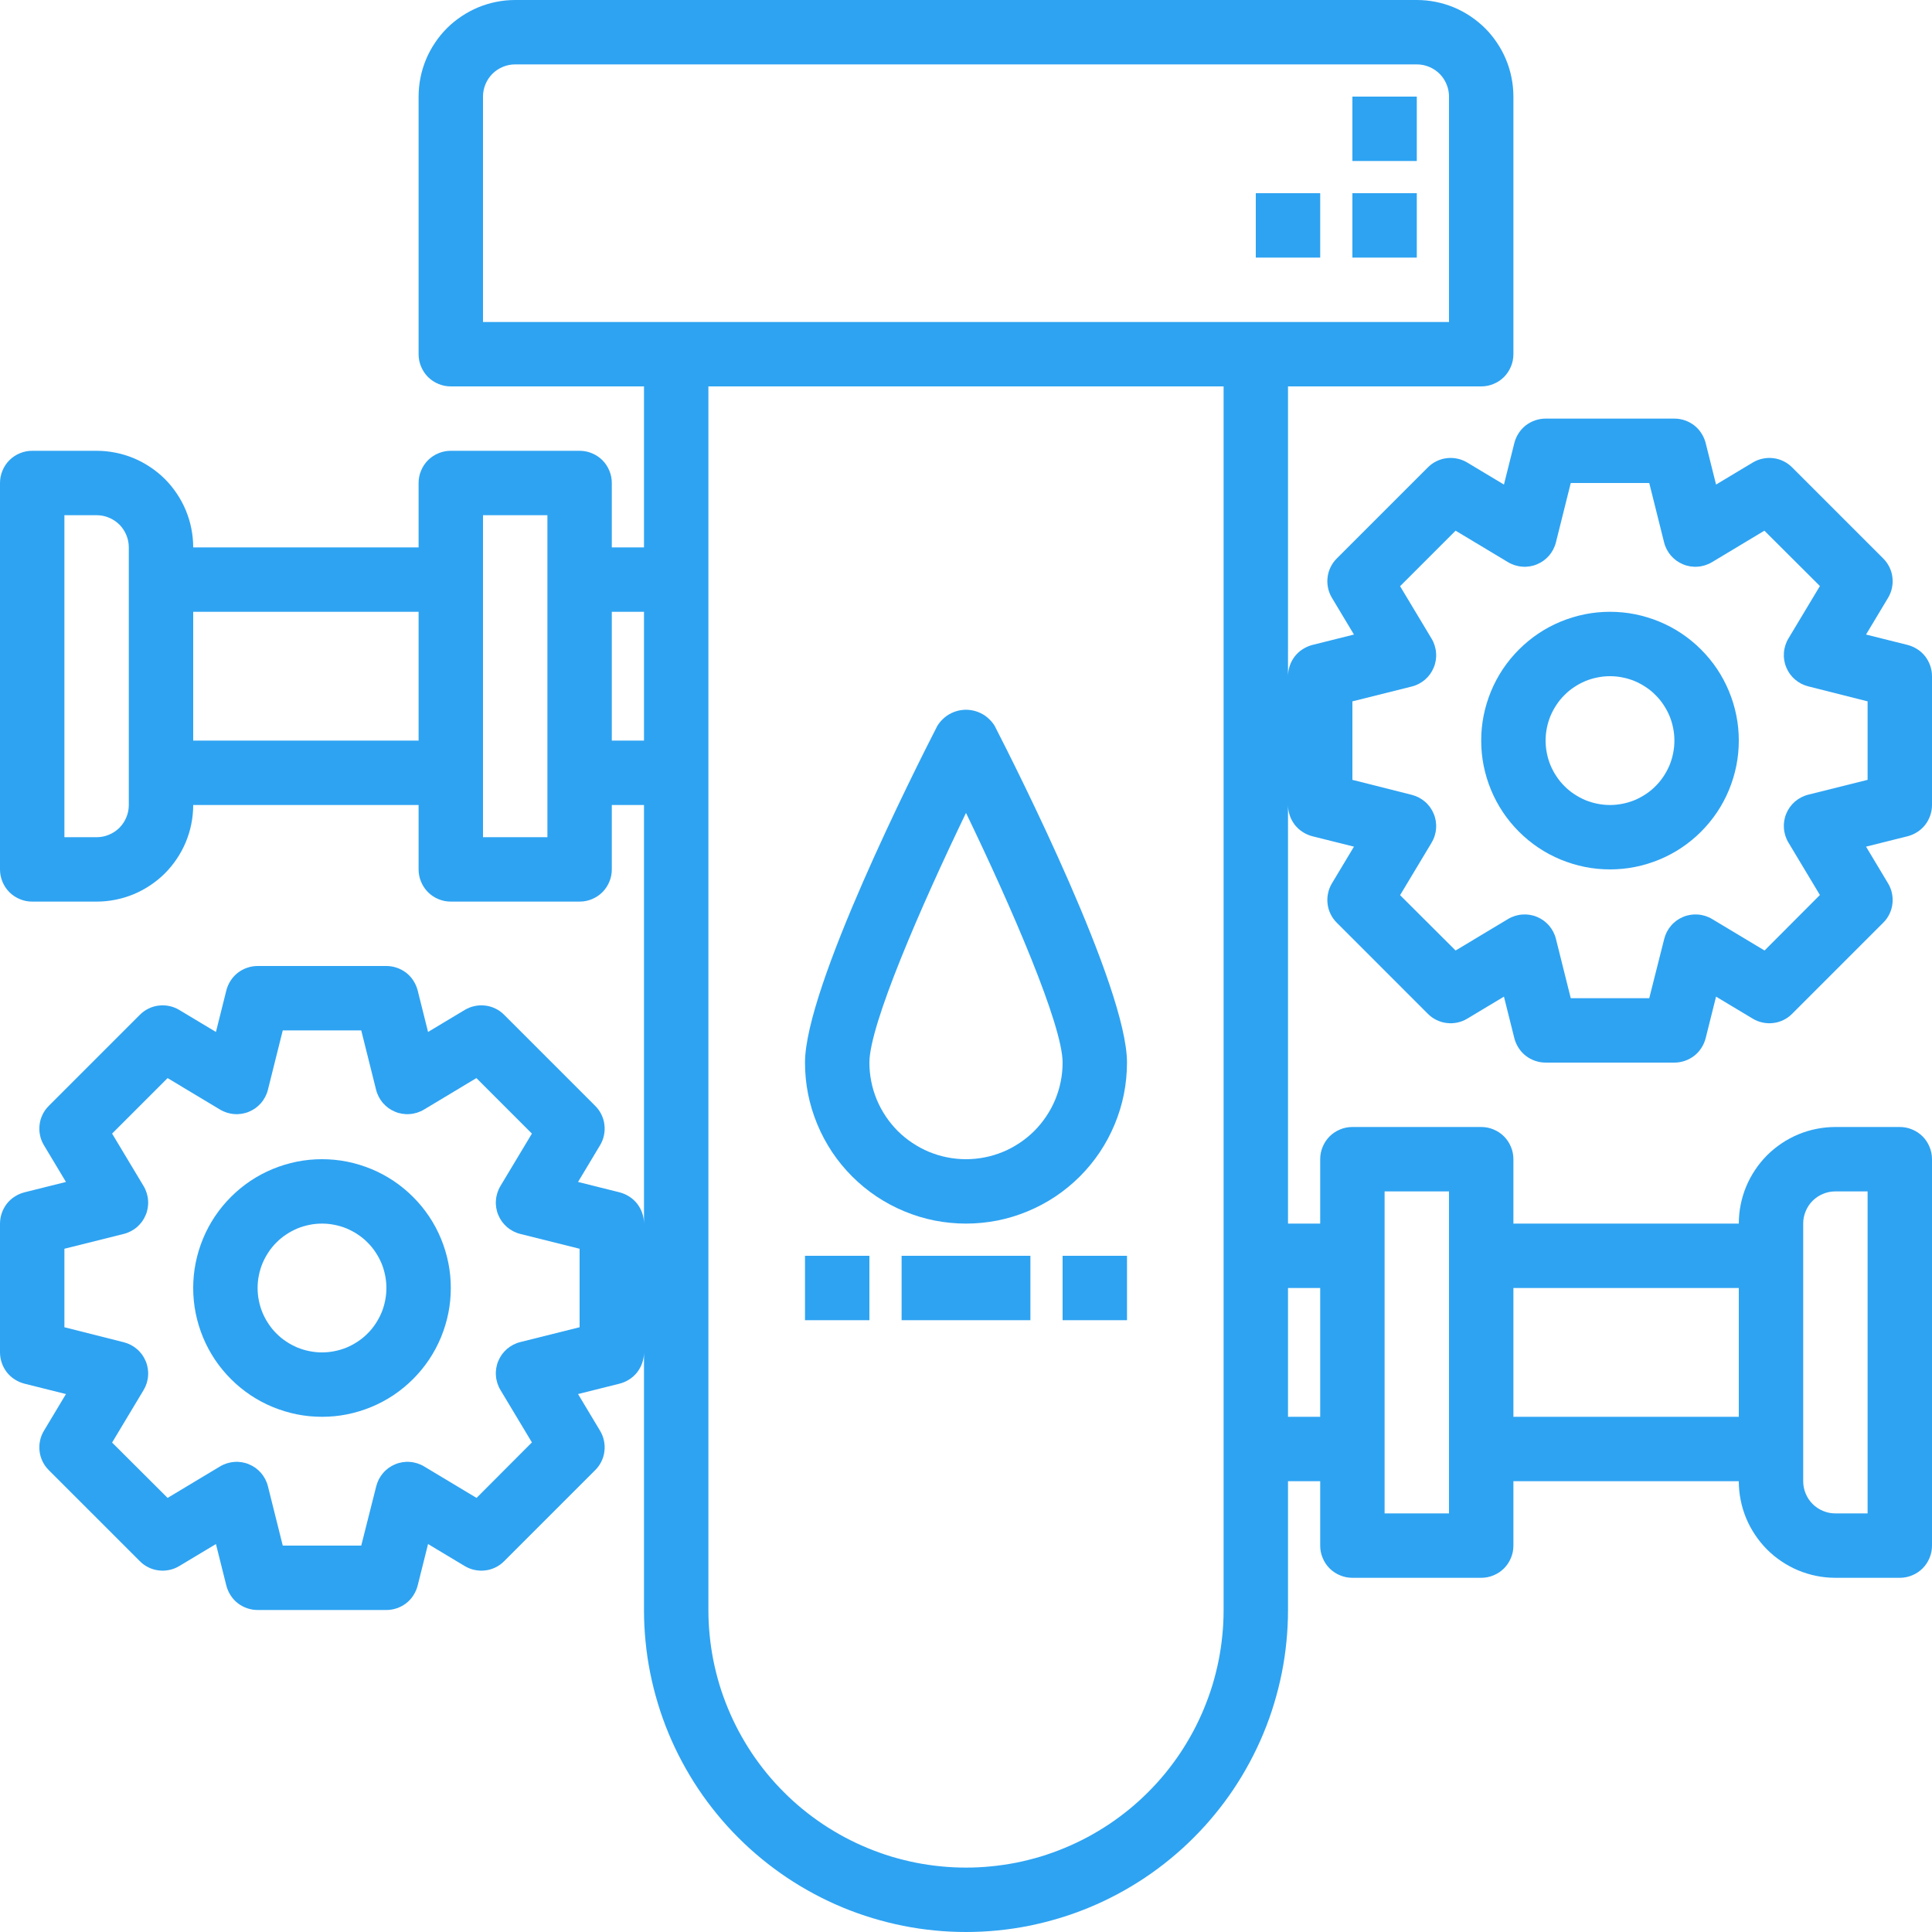 <?xml version="1.0" encoding="UTF-8"?> <svg xmlns="http://www.w3.org/2000/svg" xmlns:xlink="http://www.w3.org/1999/xlink" width="200" zoomAndPan="magnify" viewBox="0 0 150 150" height="200" preserveAspectRatio="xMidYMid meet" version="1.0"><path fill="#2ea3f2" d="M 125 47.5 C 124.344 47.5 123.691 47.562 123.051 47.691 C 122.406 47.82 121.781 48.012 121.172 48.262 C 120.566 48.512 119.988 48.82 119.445 49.184 C 118.898 49.551 118.395 49.965 117.93 50.43 C 117.465 50.895 117.051 51.398 116.684 51.945 C 116.32 52.492 116.012 53.066 115.762 53.672 C 115.512 54.281 115.32 54.906 115.191 55.551 C 115.062 56.191 115 56.844 115 57.5 C 115 58.156 115.062 58.809 115.191 59.449 C 115.32 60.094 115.512 60.719 115.762 61.328 C 116.012 61.934 116.32 62.508 116.684 63.055 C 117.051 63.602 117.465 64.105 117.93 64.57 C 118.395 65.035 118.898 65.449 119.445 65.816 C 119.988 66.18 120.566 66.488 121.172 66.738 C 121.781 66.988 122.406 67.18 123.051 67.309 C 123.691 67.438 124.344 67.5 125 67.5 C 125.656 67.5 126.309 67.438 126.949 67.309 C 127.594 67.18 128.219 66.988 128.828 66.738 C 129.434 66.488 130.008 66.18 130.555 65.816 C 131.102 65.449 131.605 65.035 132.07 64.57 C 132.535 64.105 132.949 63.602 133.316 63.055 C 133.68 62.508 133.988 61.934 134.238 61.328 C 134.488 60.719 134.68 60.094 134.809 59.449 C 134.938 58.809 135 58.156 135 57.5 C 135 56.844 134.938 56.191 134.809 55.551 C 134.68 54.906 134.488 54.281 134.238 53.672 C 133.988 53.066 133.68 52.492 133.316 51.945 C 132.949 51.398 132.535 50.895 132.07 50.43 C 131.605 49.965 131.102 49.551 130.555 49.184 C 130.008 48.82 129.434 48.512 128.828 48.262 C 128.219 48.012 127.594 47.82 126.949 47.691 C 126.309 47.562 125.656 47.5 125 47.5 Z M 125 62.5 C 124.672 62.5 124.348 62.469 124.023 62.402 C 123.703 62.34 123.391 62.246 123.086 62.121 C 122.785 61.992 122.496 61.84 122.223 61.656 C 121.949 61.477 121.695 61.27 121.465 61.035 C 121.23 60.805 121.023 60.551 120.844 60.277 C 120.66 60.004 120.508 59.715 120.379 59.414 C 120.254 59.109 120.16 58.797 120.098 58.477 C 120.031 58.152 120 57.828 120 57.5 C 120 57.172 120.031 56.848 120.098 56.523 C 120.16 56.203 120.254 55.891 120.379 55.586 C 120.508 55.285 120.66 54.996 120.844 54.723 C 121.023 54.449 121.23 54.195 121.465 53.965 C 121.695 53.73 121.949 53.523 122.223 53.344 C 122.496 53.16 122.785 53.008 123.086 52.879 C 123.391 52.754 123.703 52.66 124.023 52.598 C 124.348 52.531 124.672 52.5 125 52.5 C 125.328 52.5 125.652 52.531 125.977 52.598 C 126.297 52.66 126.609 52.754 126.914 52.879 C 127.215 53.008 127.504 53.16 127.777 53.344 C 128.051 53.523 128.305 53.73 128.535 53.965 C 128.77 54.195 128.977 54.449 129.156 54.723 C 129.34 54.996 129.492 55.285 129.621 55.586 C 129.746 55.891 129.84 56.203 129.902 56.523 C 129.969 56.848 130 57.172 130 57.5 C 130 57.828 129.969 58.152 129.902 58.477 C 129.84 58.797 129.746 59.109 129.621 59.414 C 129.492 59.715 129.34 60.004 129.156 60.277 C 128.977 60.551 128.77 60.805 128.535 61.035 C 128.305 61.27 128.051 61.477 127.777 61.656 C 127.504 61.84 127.215 61.992 126.914 62.121 C 126.609 62.246 126.297 62.34 125.977 62.402 C 125.652 62.469 125.328 62.5 125 62.5 Z M 125 62.5 " fill-opacity="1" fill-rule="nonzero"></path><path fill="#2ea3f2" d="M 150 62.5 L 150 52.5 C 150 52.223 149.953 51.949 149.863 51.688 C 149.773 51.422 149.641 51.184 149.473 50.961 C 149.301 50.742 149.098 50.555 148.863 50.406 C 148.629 50.254 148.379 50.145 148.109 50.074 L 144.879 49.266 L 146.59 46.414 C 146.734 46.172 146.836 45.918 146.891 45.645 C 146.949 45.371 146.961 45.098 146.926 44.82 C 146.895 44.543 146.816 44.281 146.691 44.027 C 146.57 43.777 146.41 43.555 146.211 43.359 L 139.141 36.289 C 138.945 36.09 138.723 35.93 138.473 35.809 C 138.219 35.684 137.957 35.605 137.68 35.574 C 137.402 35.539 137.129 35.551 136.855 35.609 C 136.582 35.664 136.328 35.766 136.086 35.91 L 133.234 37.621 L 132.426 34.391 C 132.355 34.121 132.246 33.871 132.094 33.637 C 131.945 33.402 131.758 33.199 131.539 33.027 C 131.316 32.859 131.078 32.727 130.812 32.637 C 130.551 32.547 130.277 32.5 130 32.5 L 120 32.5 C 119.723 32.5 119.449 32.547 119.188 32.637 C 118.922 32.727 118.68 32.859 118.461 33.027 C 118.242 33.199 118.055 33.402 117.906 33.637 C 117.754 33.871 117.645 34.121 117.574 34.391 L 116.766 37.621 L 113.914 35.91 C 113.672 35.766 113.418 35.664 113.145 35.609 C 112.871 35.551 112.598 35.539 112.32 35.574 C 112.043 35.605 111.781 35.684 111.527 35.809 C 111.277 35.93 111.055 36.09 110.859 36.289 L 103.789 43.359 C 103.59 43.555 103.43 43.777 103.309 44.027 C 103.184 44.281 103.105 44.543 103.074 44.82 C 103.039 45.098 103.051 45.371 103.109 45.645 C 103.164 45.918 103.266 46.172 103.41 46.414 L 105.121 49.266 L 101.891 50.074 C 101.621 50.145 101.371 50.254 101.137 50.406 C 100.902 50.555 100.699 50.742 100.527 50.961 C 100.359 51.184 100.227 51.422 100.137 51.688 C 100.047 51.949 100 52.223 100 52.5 L 100 30 L 115 30 C 115.332 30 115.652 29.938 115.957 29.809 C 116.262 29.684 116.535 29.504 116.77 29.27 C 117.004 29.035 117.184 28.762 117.309 28.457 C 117.438 28.152 117.5 27.832 117.5 27.5 L 117.5 7.5 C 117.5 7.008 117.453 6.52 117.355 6.035 C 117.262 5.555 117.117 5.086 116.93 4.629 C 116.742 4.176 116.508 3.742 116.234 3.332 C 115.961 2.922 115.652 2.543 115.305 2.195 C 114.953 1.848 114.578 1.539 114.168 1.266 C 113.758 0.992 113.324 0.758 112.871 0.57 C 112.414 0.383 111.945 0.238 111.465 0.145 C 110.98 0.047 110.492 0 110 0 L 40 0 C 39.508 0 39.02 0.047 38.535 0.145 C 38.055 0.238 37.586 0.383 37.129 0.57 C 36.676 0.758 36.242 0.992 35.832 1.266 C 35.422 1.539 35.043 1.848 34.695 2.195 C 34.348 2.543 34.039 2.922 33.766 3.332 C 33.492 3.742 33.258 4.176 33.07 4.629 C 32.883 5.086 32.738 5.555 32.645 6.035 C 32.547 6.52 32.5 7.008 32.5 7.5 L 32.5 27.5 C 32.5 27.832 32.562 28.152 32.691 28.457 C 32.816 28.762 32.996 29.035 33.23 29.27 C 33.465 29.504 33.738 29.684 34.043 29.809 C 34.348 29.938 34.668 30 35 30 L 50 30 L 50 42.5 L 47.5 42.5 L 47.5 37.5 C 47.5 37.168 47.438 36.848 47.309 36.543 C 47.184 36.238 47.004 35.965 46.77 35.73 C 46.535 35.496 46.262 35.316 45.957 35.191 C 45.652 35.062 45.332 35 45 35 L 35 35 C 34.668 35 34.348 35.062 34.043 35.191 C 33.738 35.316 33.465 35.496 33.23 35.73 C 32.996 35.965 32.816 36.238 32.691 36.543 C 32.562 36.848 32.5 37.168 32.5 37.5 L 32.5 42.5 L 15 42.5 C 15 42.008 14.953 41.52 14.855 41.035 C 14.762 40.555 14.617 40.086 14.43 39.629 C 14.242 39.176 14.008 38.742 13.734 38.332 C 13.461 37.922 13.152 37.543 12.805 37.195 C 12.457 36.848 12.078 36.539 11.668 36.266 C 11.258 35.992 10.824 35.758 10.371 35.57 C 9.914 35.383 9.445 35.238 8.965 35.145 C 8.48 35.047 7.992 35 7.5 35 L 2.5 35 C 2.168 35 1.848 35.062 1.543 35.191 C 1.238 35.316 0.965 35.496 0.73 35.73 C 0.496 35.965 0.316 36.238 0.191 36.543 C 0.062 36.848 0 37.168 0 37.5 L 0 67.5 C 0 67.832 0.062 68.152 0.191 68.457 C 0.316 68.762 0.496 69.035 0.73 69.27 C 0.965 69.504 1.238 69.684 1.543 69.809 C 1.848 69.938 2.168 70 2.5 70 L 7.5 70 C 7.992 70 8.48 69.953 8.965 69.855 C 9.445 69.762 9.914 69.617 10.371 69.43 C 10.824 69.242 11.258 69.008 11.668 68.734 C 12.078 68.461 12.457 68.152 12.805 67.805 C 13.152 67.453 13.461 67.078 13.734 66.668 C 14.008 66.258 14.242 65.824 14.43 65.371 C 14.617 64.914 14.762 64.445 14.855 63.965 C 14.953 63.48 15 62.992 15 62.5 L 32.5 62.5 L 32.5 67.5 C 32.5 67.832 32.562 68.152 32.691 68.457 C 32.816 68.762 32.996 69.035 33.23 69.27 C 33.465 69.504 33.738 69.684 34.043 69.809 C 34.348 69.938 34.668 70 35 70 L 45 70 C 45.332 70 45.652 69.938 45.957 69.809 C 46.262 69.684 46.535 69.504 46.77 69.27 C 47.004 69.035 47.184 68.762 47.309 68.457 C 47.438 68.152 47.5 67.832 47.5 67.5 L 47.5 62.5 L 50 62.5 L 50 95 C 50 94.723 49.953 94.449 49.863 94.188 C 49.773 93.922 49.641 93.684 49.473 93.461 C 49.301 93.242 49.098 93.055 48.863 92.906 C 48.629 92.754 48.379 92.645 48.109 92.574 L 44.879 91.766 L 46.59 88.914 C 46.734 88.672 46.836 88.418 46.891 88.145 C 46.949 87.871 46.961 87.598 46.926 87.32 C 46.895 87.043 46.816 86.781 46.691 86.527 C 46.57 86.277 46.41 86.055 46.211 85.859 L 39.141 78.789 C 38.945 78.59 38.723 78.43 38.473 78.309 C 38.219 78.184 37.957 78.105 37.68 78.074 C 37.402 78.039 37.129 78.051 36.855 78.109 C 36.582 78.164 36.328 78.266 36.086 78.41 L 33.234 80.121 L 32.426 76.891 C 32.355 76.621 32.246 76.371 32.094 76.137 C 31.945 75.902 31.758 75.699 31.539 75.527 C 31.316 75.359 31.078 75.227 30.812 75.137 C 30.551 75.047 30.277 75 30 75 L 20 75 C 19.723 75 19.449 75.047 19.188 75.137 C 18.922 75.227 18.684 75.359 18.461 75.527 C 18.242 75.699 18.055 75.902 17.906 76.137 C 17.754 76.371 17.645 76.621 17.574 76.891 L 16.766 80.121 L 13.914 78.41 C 13.672 78.266 13.418 78.164 13.145 78.109 C 12.871 78.051 12.598 78.039 12.32 78.074 C 12.043 78.105 11.781 78.184 11.527 78.309 C 11.277 78.43 11.055 78.59 10.859 78.789 L 3.789 85.859 C 3.59 86.055 3.43 86.277 3.309 86.527 C 3.184 86.781 3.105 87.043 3.074 87.32 C 3.039 87.598 3.051 87.871 3.109 88.145 C 3.164 88.418 3.266 88.672 3.41 88.914 L 5.121 91.766 L 1.891 92.574 C 1.621 92.645 1.371 92.754 1.137 92.906 C 0.902 93.055 0.699 93.242 0.527 93.461 C 0.359 93.684 0.227 93.922 0.137 94.188 C 0.047 94.449 0 94.723 0 95 L 0 105 C 0 105.277 0.047 105.551 0.137 105.812 C 0.227 106.078 0.359 106.316 0.527 106.539 C 0.699 106.758 0.902 106.945 1.137 107.094 C 1.371 107.246 1.621 107.355 1.891 107.426 L 5.121 108.234 L 3.41 111.086 C 3.266 111.328 3.164 111.582 3.109 111.855 C 3.051 112.129 3.039 112.402 3.074 112.68 C 3.105 112.957 3.184 113.219 3.309 113.473 C 3.43 113.723 3.59 113.945 3.789 114.141 L 10.859 121.211 C 11.055 121.41 11.277 121.57 11.527 121.691 C 11.781 121.816 12.043 121.895 12.32 121.926 C 12.598 121.961 12.871 121.949 13.145 121.891 C 13.418 121.836 13.672 121.734 13.914 121.59 L 16.766 119.879 L 17.574 123.109 C 17.645 123.379 17.754 123.629 17.906 123.863 C 18.055 124.098 18.242 124.301 18.461 124.473 C 18.684 124.641 18.922 124.773 19.188 124.863 C 19.449 124.953 19.723 125 20 125 L 30 125 C 30.277 125 30.551 124.953 30.812 124.863 C 31.078 124.773 31.316 124.641 31.539 124.473 C 31.758 124.301 31.945 124.098 32.094 123.863 C 32.246 123.629 32.355 123.379 32.426 123.109 L 33.234 119.879 L 36.086 121.59 C 36.328 121.734 36.582 121.836 36.855 121.891 C 37.129 121.949 37.402 121.961 37.68 121.926 C 37.957 121.895 38.219 121.816 38.473 121.691 C 38.723 121.57 38.945 121.41 39.141 121.211 L 46.211 114.141 C 46.41 113.945 46.57 113.723 46.691 113.473 C 46.816 113.219 46.895 112.957 46.926 112.68 C 46.961 112.402 46.949 112.129 46.891 111.855 C 46.836 111.582 46.734 111.328 46.59 111.086 L 44.879 108.234 L 48.109 107.426 C 48.379 107.355 48.629 107.246 48.863 107.094 C 49.098 106.945 49.301 106.758 49.473 106.539 C 49.641 106.316 49.773 106.078 49.863 105.812 C 49.953 105.551 50 105.277 50 105 L 50 125 C 50 125.82 50.039 126.637 50.121 127.449 C 50.199 128.266 50.32 129.074 50.48 129.879 C 50.641 130.68 50.84 131.473 51.078 132.258 C 51.312 133.039 51.59 133.812 51.902 134.566 C 52.215 135.324 52.566 136.062 52.953 136.785 C 53.34 137.508 53.758 138.207 54.215 138.891 C 54.668 139.57 55.156 140.227 55.676 140.859 C 56.195 141.492 56.742 142.098 57.324 142.676 C 57.902 143.258 58.508 143.805 59.141 144.324 C 59.773 144.844 60.43 145.332 61.109 145.785 C 61.793 146.242 62.492 146.66 63.215 147.047 C 63.938 147.434 64.676 147.785 65.434 148.098 C 66.188 148.41 66.961 148.688 67.742 148.922 C 68.527 149.16 69.32 149.359 70.121 149.52 C 70.926 149.68 71.734 149.801 72.551 149.879 C 73.363 149.961 74.18 150 75 150 C 75.82 150 76.637 149.961 77.449 149.879 C 78.266 149.801 79.074 149.68 79.879 149.52 C 80.68 149.359 81.473 149.16 82.258 148.922 C 83.039 148.688 83.812 148.41 84.566 148.098 C 85.324 147.785 86.062 147.434 86.785 147.047 C 87.508 146.66 88.207 146.242 88.891 145.785 C 89.57 145.332 90.227 144.844 90.859 144.324 C 91.492 143.805 92.098 143.258 92.676 142.676 C 93.258 142.098 93.805 141.492 94.324 140.859 C 94.844 140.227 95.332 139.57 95.785 138.891 C 96.242 138.207 96.66 137.508 97.047 136.785 C 97.434 136.062 97.785 135.324 98.098 134.566 C 98.41 133.812 98.688 133.039 98.922 132.258 C 99.16 131.473 99.359 130.68 99.52 129.879 C 99.68 129.074 99.801 128.266 99.879 127.449 C 99.961 126.637 100 125.82 100 125 L 100 115 L 102.5 115 L 102.5 120 C 102.5 120.332 102.562 120.652 102.691 120.957 C 102.816 121.262 102.996 121.535 103.23 121.77 C 103.465 122.004 103.738 122.184 104.043 122.309 C 104.348 122.438 104.668 122.5 105 122.5 L 115 122.5 C 115.332 122.5 115.652 122.438 115.957 122.309 C 116.262 122.184 116.535 122.004 116.77 121.77 C 117.004 121.535 117.184 121.262 117.309 120.957 C 117.438 120.652 117.5 120.332 117.5 120 L 117.5 115 L 135 115 C 135 115.492 135.047 115.98 135.145 116.465 C 135.238 116.945 135.383 117.414 135.57 117.871 C 135.758 118.324 135.992 118.758 136.266 119.168 C 136.539 119.578 136.848 119.953 137.195 120.305 C 137.543 120.652 137.922 120.961 138.332 121.234 C 138.742 121.508 139.176 121.742 139.629 121.93 C 140.086 122.117 140.555 122.262 141.035 122.355 C 141.52 122.453 142.008 122.5 142.5 122.5 L 147.5 122.5 C 147.832 122.5 148.148 122.438 148.457 122.309 C 148.762 122.184 149.035 122.004 149.27 121.77 C 149.504 121.535 149.684 121.262 149.809 120.957 C 149.938 120.652 150 120.332 150 120 L 150 90 C 150 89.668 149.938 89.348 149.809 89.043 C 149.684 88.738 149.504 88.465 149.27 88.23 C 149.035 87.996 148.762 87.816 148.457 87.691 C 148.148 87.562 147.832 87.5 147.5 87.5 L 142.5 87.5 C 142.008 87.5 141.52 87.547 141.035 87.645 C 140.555 87.738 140.086 87.883 139.629 88.07 C 139.176 88.258 138.742 88.492 138.332 88.766 C 137.922 89.039 137.543 89.348 137.195 89.695 C 136.848 90.043 136.539 90.422 136.266 90.832 C 135.992 91.242 135.758 91.676 135.57 92.129 C 135.383 92.586 135.238 93.055 135.145 93.535 C 135.047 94.02 135 94.508 135 95 L 117.5 95 L 117.5 90 C 117.5 89.668 117.438 89.348 117.309 89.043 C 117.184 88.738 117.004 88.465 116.77 88.23 C 116.535 87.996 116.262 87.816 115.957 87.691 C 115.652 87.562 115.332 87.5 115 87.5 L 105 87.5 C 104.668 87.5 104.348 87.562 104.043 87.691 C 103.738 87.816 103.465 87.996 103.23 88.23 C 102.996 88.465 102.816 88.738 102.691 89.043 C 102.562 89.348 102.5 89.668 102.5 90 L 102.5 95 L 100 95 L 100 62.5 C 100 62.777 100.047 63.051 100.137 63.312 C 100.227 63.578 100.359 63.816 100.527 64.039 C 100.699 64.258 100.902 64.445 101.137 64.594 C 101.371 64.746 101.621 64.855 101.891 64.926 L 105.121 65.734 L 103.41 68.586 C 103.266 68.828 103.164 69.082 103.109 69.355 C 103.051 69.629 103.039 69.902 103.074 70.18 C 103.105 70.457 103.184 70.719 103.309 70.973 C 103.43 71.223 103.59 71.445 103.789 71.641 L 110.859 78.711 C 111.055 78.91 111.277 79.07 111.527 79.191 C 111.781 79.316 112.043 79.395 112.32 79.426 C 112.598 79.461 112.871 79.449 113.145 79.391 C 113.418 79.336 113.672 79.234 113.914 79.09 L 116.766 77.379 L 117.574 80.609 C 117.645 80.879 117.754 81.129 117.906 81.363 C 118.055 81.598 118.242 81.801 118.461 81.973 C 118.68 82.141 118.922 82.273 119.188 82.363 C 119.449 82.453 119.723 82.5 120 82.5 L 130 82.5 C 130.277 82.5 130.551 82.453 130.812 82.363 C 131.078 82.273 131.316 82.141 131.539 81.973 C 131.758 81.801 131.945 81.598 132.094 81.363 C 132.246 81.129 132.355 80.879 132.426 80.609 L 133.234 77.379 L 136.086 79.09 C 136.328 79.234 136.582 79.336 136.855 79.391 C 137.129 79.449 137.402 79.461 137.68 79.426 C 137.957 79.395 138.219 79.316 138.473 79.191 C 138.723 79.07 138.945 78.91 139.141 78.711 L 146.211 71.641 C 146.41 71.445 146.57 71.223 146.691 70.973 C 146.816 70.719 146.895 70.457 146.926 70.18 C 146.961 69.902 146.949 69.629 146.891 69.355 C 146.836 69.082 146.734 68.828 146.59 68.586 L 144.879 65.734 L 148.109 64.926 C 148.379 64.855 148.629 64.746 148.863 64.594 C 149.098 64.445 149.301 64.258 149.473 64.039 C 149.641 63.816 149.773 63.578 149.863 63.312 C 149.953 63.051 150 62.777 150 62.5 Z M 10 62.5 C 10 62.832 9.938 63.152 9.809 63.457 C 9.684 63.762 9.504 64.035 9.27 64.27 C 9.035 64.504 8.762 64.684 8.457 64.809 C 8.152 64.938 7.832 65 7.5 65 L 5 65 L 5 40 L 7.5 40 C 7.832 40 8.152 40.062 8.457 40.191 C 8.762 40.316 9.035 40.496 9.27 40.73 C 9.504 40.965 9.684 41.238 9.809 41.543 C 9.938 41.848 10 42.168 10 42.5 Z M 15 57.5 L 15 47.5 L 32.5 47.5 L 32.5 57.5 Z M 42.5 65 L 37.5 65 L 37.5 40 L 42.5 40 Z M 45 103.047 L 40.391 104.199 C 40.199 104.246 40.02 104.316 39.844 104.406 C 39.672 104.496 39.512 104.605 39.363 104.73 C 39.215 104.859 39.086 105.004 38.969 105.16 C 38.855 105.32 38.762 105.488 38.688 105.668 C 38.609 105.848 38.559 106.035 38.527 106.23 C 38.496 106.422 38.488 106.617 38.504 106.809 C 38.516 107.004 38.555 107.195 38.613 107.383 C 38.672 107.566 38.75 107.746 38.852 107.914 L 41.297 111.988 L 37 116.297 L 32.926 113.852 C 32.758 113.75 32.582 113.672 32.395 113.613 C 32.207 113.555 32.02 113.516 31.824 113.504 C 31.629 113.488 31.434 113.496 31.242 113.527 C 31.047 113.559 30.863 113.609 30.68 113.688 C 30.5 113.762 30.332 113.855 30.172 113.969 C 30.016 114.086 29.871 114.215 29.746 114.363 C 29.617 114.512 29.508 114.672 29.418 114.844 C 29.328 115.02 29.262 115.199 29.211 115.391 L 28.047 120 L 21.953 120 L 20.801 115.391 C 20.754 115.199 20.684 115.02 20.594 114.844 C 20.504 114.672 20.395 114.512 20.27 114.363 C 20.141 114.215 19.996 114.086 19.84 113.969 C 19.68 113.855 19.512 113.762 19.332 113.688 C 19.152 113.609 18.965 113.559 18.77 113.527 C 18.578 113.496 18.383 113.488 18.191 113.504 C 17.996 113.516 17.805 113.555 17.617 113.613 C 17.434 113.672 17.254 113.75 17.086 113.852 L 13.012 116.297 L 8.703 112 L 11.148 107.926 C 11.25 107.758 11.328 107.582 11.387 107.395 C 11.445 107.207 11.484 107.02 11.496 106.824 C 11.512 106.629 11.504 106.434 11.473 106.242 C 11.441 106.047 11.391 105.863 11.312 105.68 C 11.238 105.5 11.145 105.332 11.031 105.172 C 10.914 105.016 10.785 104.871 10.637 104.746 C 10.488 104.617 10.328 104.508 10.156 104.418 C 9.98 104.328 9.801 104.262 9.609 104.211 L 5 103.047 L 5 96.953 L 9.609 95.801 C 9.801 95.754 9.98 95.684 10.156 95.594 C 10.328 95.504 10.488 95.395 10.637 95.27 C 10.785 95.141 10.914 94.996 11.031 94.84 C 11.145 94.68 11.238 94.512 11.312 94.332 C 11.391 94.152 11.441 93.965 11.473 93.77 C 11.504 93.578 11.512 93.383 11.496 93.191 C 11.484 92.996 11.445 92.805 11.387 92.617 C 11.328 92.434 11.25 92.254 11.148 92.086 L 8.703 88.012 L 13.012 83.703 L 17.086 86.148 C 17.254 86.25 17.434 86.328 17.617 86.387 C 17.805 86.445 17.996 86.484 18.191 86.496 C 18.383 86.512 18.578 86.504 18.77 86.473 C 18.965 86.441 19.152 86.391 19.332 86.312 C 19.512 86.238 19.68 86.145 19.84 86.031 C 19.996 85.914 20.141 85.785 20.27 85.637 C 20.395 85.488 20.504 85.328 20.594 85.156 C 20.684 84.98 20.754 84.801 20.801 84.609 L 21.953 80 L 28.047 80 L 29.199 84.609 C 29.246 84.801 29.316 84.98 29.406 85.156 C 29.496 85.328 29.605 85.488 29.73 85.637 C 29.859 85.785 30.004 85.914 30.16 86.031 C 30.32 86.145 30.488 86.238 30.668 86.312 C 30.848 86.391 31.035 86.441 31.23 86.473 C 31.422 86.504 31.617 86.512 31.809 86.496 C 32.004 86.484 32.195 86.445 32.383 86.387 C 32.566 86.328 32.746 86.25 32.914 86.148 L 36.988 83.703 L 41.297 88.012 L 38.852 92.086 C 38.75 92.254 38.672 92.434 38.613 92.617 C 38.555 92.805 38.516 92.996 38.504 93.191 C 38.488 93.383 38.496 93.578 38.527 93.77 C 38.559 93.965 38.609 94.152 38.688 94.332 C 38.762 94.512 38.855 94.68 38.969 94.84 C 39.086 94.996 39.215 95.141 39.363 95.27 C 39.512 95.395 39.672 95.504 39.844 95.594 C 40.02 95.684 40.199 95.754 40.391 95.801 L 45 96.953 Z M 140 95 C 140 94.668 140.062 94.348 140.191 94.043 C 140.316 93.738 140.496 93.465 140.73 93.23 C 140.965 92.996 141.238 92.816 141.543 92.691 C 141.848 92.562 142.168 92.5 142.5 92.5 L 145 92.5 L 145 117.5 L 142.5 117.5 C 142.168 117.5 141.848 117.438 141.543 117.309 C 141.238 117.184 140.965 117.004 140.73 116.77 C 140.496 116.535 140.316 116.262 140.191 115.957 C 140.062 115.652 140 115.332 140 115 Z M 135 100 L 135 110 L 117.5 110 L 117.5 100 Z M 107.5 92.5 L 112.5 92.5 L 112.5 117.5 L 107.5 117.5 Z M 37.5 7.5 C 37.5 7.168 37.562 6.848 37.691 6.543 C 37.816 6.238 37.996 5.965 38.23 5.73 C 38.465 5.496 38.738 5.316 39.043 5.191 C 39.348 5.062 39.668 5 40 5 L 110 5 C 110.332 5 110.652 5.062 110.957 5.191 C 111.262 5.316 111.535 5.496 111.77 5.73 C 112.004 5.965 112.184 6.238 112.309 6.543 C 112.438 6.848 112.5 7.168 112.5 7.5 L 112.5 25 L 37.5 25 Z M 47.5 57.5 L 47.5 47.5 L 50 47.5 L 50 57.5 Z M 95 125 C 95 125.656 94.969 126.309 94.902 126.961 C 94.84 127.613 94.742 128.258 94.617 128.902 C 94.488 129.543 94.328 130.18 94.141 130.805 C 93.949 131.434 93.727 132.047 93.477 132.652 C 93.227 133.258 92.945 133.852 92.637 134.43 C 92.328 135.004 91.992 135.566 91.629 136.113 C 91.266 136.656 90.875 137.18 90.461 137.688 C 90.043 138.195 89.605 138.68 89.141 139.141 C 88.68 139.605 88.195 140.043 87.688 140.461 C 87.18 140.875 86.656 141.266 86.113 141.629 C 85.566 141.992 85.004 142.328 84.43 142.637 C 83.852 142.945 83.258 143.227 82.652 143.477 C 82.047 143.727 81.434 143.949 80.805 144.141 C 80.18 144.328 79.543 144.488 78.902 144.617 C 78.258 144.742 77.613 144.84 76.961 144.902 C 76.309 144.969 75.656 145 75 145 C 74.344 145 73.691 144.969 73.039 144.902 C 72.387 144.84 71.742 144.742 71.098 144.617 C 70.457 144.488 69.82 144.328 69.195 144.141 C 68.566 143.949 67.953 143.727 67.348 143.477 C 66.742 143.227 66.148 142.945 65.57 142.637 C 64.996 142.328 64.434 141.992 63.887 141.629 C 63.344 141.266 62.82 140.875 62.312 140.461 C 61.805 140.043 61.32 139.605 60.859 139.141 C 60.395 138.68 59.957 138.195 59.539 137.688 C 59.125 137.18 58.734 136.656 58.371 136.113 C 58.008 135.566 57.672 135.004 57.363 134.43 C 57.055 133.852 56.773 133.258 56.523 132.652 C 56.273 132.047 56.051 131.434 55.859 130.805 C 55.672 130.18 55.512 129.543 55.383 128.902 C 55.258 128.258 55.16 127.613 55.098 126.961 C 55.031 126.309 55 125.656 55 125 L 55 30 L 95 30 Z M 102.5 100 L 102.5 110 L 100 110 L 100 100 Z M 145 60.547 L 140.391 61.699 C 140.199 61.746 140.02 61.816 139.844 61.906 C 139.672 61.996 139.512 62.105 139.363 62.23 C 139.215 62.359 139.086 62.504 138.969 62.66 C 138.855 62.82 138.762 62.988 138.688 63.168 C 138.609 63.348 138.559 63.535 138.527 63.73 C 138.496 63.922 138.488 64.117 138.504 64.309 C 138.516 64.504 138.555 64.695 138.613 64.883 C 138.672 65.066 138.75 65.246 138.852 65.414 L 141.297 69.488 L 137 73.797 L 132.926 71.352 C 132.758 71.25 132.582 71.172 132.395 71.113 C 132.207 71.055 132.02 71.016 131.824 71.004 C 131.629 70.988 131.434 70.996 131.242 71.027 C 131.047 71.059 130.863 71.109 130.68 71.188 C 130.5 71.262 130.332 71.355 130.172 71.469 C 130.016 71.586 129.871 71.715 129.746 71.863 C 129.617 72.012 129.508 72.172 129.418 72.344 C 129.328 72.52 129.262 72.699 129.211 72.891 L 128.047 77.5 L 121.953 77.5 L 120.801 72.891 C 120.754 72.699 120.684 72.52 120.594 72.344 C 120.504 72.172 120.395 72.012 120.27 71.863 C 120.141 71.715 119.996 71.586 119.84 71.469 C 119.68 71.355 119.512 71.262 119.332 71.188 C 119.152 71.109 118.965 71.059 118.77 71.027 C 118.578 70.996 118.383 70.988 118.191 71.004 C 117.996 71.016 117.805 71.055 117.617 71.113 C 117.434 71.172 117.254 71.25 117.086 71.352 L 113.012 73.797 L 108.703 69.5 L 111.148 65.426 C 111.246 65.258 111.328 65.082 111.387 64.895 C 111.445 64.707 111.484 64.52 111.496 64.324 C 111.512 64.129 111.504 63.934 111.473 63.742 C 111.441 63.547 111.391 63.363 111.312 63.18 C 111.238 63 111.145 62.832 111.031 62.672 C 110.914 62.516 110.785 62.371 110.637 62.246 C 110.488 62.117 110.328 62.008 110.156 61.918 C 109.98 61.828 109.801 61.762 109.609 61.711 L 105 60.547 L 105 54.453 L 109.609 53.301 C 109.801 53.254 109.98 53.184 110.156 53.094 C 110.328 53.004 110.488 52.895 110.637 52.77 C 110.785 52.641 110.914 52.496 111.031 52.34 C 111.145 52.18 111.238 52.012 111.312 51.832 C 111.391 51.652 111.441 51.465 111.473 51.27 C 111.504 51.078 111.512 50.883 111.496 50.691 C 111.484 50.496 111.445 50.305 111.387 50.117 C 111.328 49.934 111.25 49.754 111.148 49.586 L 108.703 45.512 L 113.012 41.203 L 117.086 43.648 C 117.254 43.75 117.434 43.828 117.617 43.887 C 117.805 43.945 117.996 43.984 118.191 43.996 C 118.383 44.012 118.578 44.004 118.77 43.973 C 118.965 43.941 119.152 43.891 119.332 43.812 C 119.512 43.738 119.68 43.645 119.84 43.531 C 119.996 43.414 120.141 43.285 120.27 43.137 C 120.395 42.988 120.504 42.828 120.594 42.656 C 120.684 42.48 120.754 42.301 120.801 42.109 L 121.953 37.5 L 128.047 37.5 L 129.199 42.109 C 129.246 42.301 129.316 42.48 129.406 42.656 C 129.496 42.828 129.605 42.988 129.73 43.137 C 129.859 43.285 130.004 43.414 130.16 43.531 C 130.32 43.645 130.488 43.738 130.668 43.812 C 130.848 43.891 131.035 43.941 131.23 43.973 C 131.422 44.004 131.617 44.012 131.809 43.996 C 132.004 43.984 132.195 43.945 132.383 43.887 C 132.566 43.828 132.746 43.75 132.914 43.648 L 136.988 41.203 L 141.297 45.5 L 138.852 49.574 C 138.75 49.742 138.672 49.918 138.613 50.105 C 138.555 50.293 138.516 50.48 138.504 50.676 C 138.488 50.871 138.496 51.066 138.527 51.258 C 138.559 51.453 138.609 51.637 138.688 51.82 C 138.762 52 138.855 52.168 138.969 52.328 C 139.086 52.484 139.215 52.629 139.363 52.754 C 139.512 52.883 139.672 52.992 139.844 53.082 C 140.02 53.172 140.199 53.238 140.391 53.289 L 145 54.453 Z M 145 60.547 " fill-opacity="1" fill-rule="nonzero"></path><path fill="#2ea3f2" d="M 25 90 C 24.344 90 23.691 90.062 23.051 90.191 C 22.406 90.32 21.781 90.512 21.172 90.762 C 20.566 91.012 19.992 91.32 19.445 91.684 C 18.898 92.051 18.395 92.465 17.93 92.93 C 17.465 93.395 17.051 93.898 16.684 94.445 C 16.32 94.988 16.012 95.566 15.762 96.172 C 15.512 96.781 15.32 97.406 15.191 98.051 C 15.062 98.691 15 99.344 15 100 C 15 100.656 15.062 101.309 15.191 101.949 C 15.32 102.594 15.512 103.219 15.762 103.828 C 16.012 104.434 16.32 105.008 16.684 105.555 C 17.051 106.102 17.465 106.605 17.93 107.07 C 18.395 107.535 18.898 107.949 19.445 108.316 C 19.992 108.68 20.566 108.988 21.172 109.238 C 21.781 109.488 22.406 109.68 23.051 109.809 C 23.691 109.938 24.344 110 25 110 C 25.656 110 26.309 109.938 26.949 109.809 C 27.594 109.68 28.219 109.488 28.828 109.238 C 29.434 108.988 30.008 108.68 30.555 108.316 C 31.102 107.949 31.605 107.535 32.07 107.07 C 32.535 106.605 32.949 106.102 33.316 105.555 C 33.68 105.008 33.988 104.434 34.238 103.828 C 34.488 103.219 34.68 102.594 34.809 101.949 C 34.938 101.309 35 100.656 35 100 C 35 99.344 34.938 98.691 34.809 98.051 C 34.68 97.406 34.488 96.781 34.238 96.172 C 33.988 95.566 33.68 94.988 33.316 94.445 C 32.949 93.898 32.535 93.395 32.07 92.93 C 31.605 92.465 31.102 92.051 30.555 91.684 C 30.008 91.32 29.434 91.012 28.828 90.762 C 28.219 90.512 27.594 90.32 26.949 90.191 C 26.309 90.062 25.656 90 25 90 Z M 25 105 C 24.672 105 24.348 104.969 24.023 104.902 C 23.703 104.84 23.391 104.746 23.086 104.621 C 22.785 104.492 22.496 104.34 22.223 104.156 C 21.949 103.977 21.695 103.77 21.465 103.535 C 21.23 103.305 21.023 103.051 20.844 102.777 C 20.66 102.504 20.508 102.215 20.379 101.914 C 20.254 101.609 20.16 101.297 20.098 100.977 C 20.031 100.652 20 100.328 20 100 C 20 99.672 20.031 99.348 20.098 99.023 C 20.16 98.703 20.254 98.391 20.379 98.086 C 20.508 97.785 20.66 97.496 20.844 97.223 C 21.023 96.949 21.23 96.695 21.465 96.465 C 21.695 96.23 21.949 96.023 22.223 95.844 C 22.496 95.66 22.785 95.508 23.086 95.379 C 23.391 95.254 23.703 95.16 24.023 95.098 C 24.348 95.031 24.672 95 25 95 C 25.328 95 25.652 95.031 25.977 95.098 C 26.297 95.16 26.609 95.254 26.914 95.379 C 27.215 95.508 27.504 95.66 27.777 95.844 C 28.051 96.023 28.305 96.23 28.535 96.465 C 28.77 96.695 28.977 96.949 29.156 97.223 C 29.34 97.496 29.492 97.785 29.621 98.086 C 29.746 98.391 29.84 98.703 29.902 99.023 C 29.969 99.348 30 99.672 30 100 C 30 100.328 29.969 100.652 29.902 100.977 C 29.84 101.297 29.746 101.609 29.621 101.914 C 29.492 102.215 29.34 102.504 29.156 102.777 C 28.977 103.051 28.77 103.305 28.535 103.535 C 28.305 103.77 28.051 103.977 27.777 104.156 C 27.504 104.34 27.215 104.492 26.914 104.621 C 26.609 104.746 26.297 104.84 25.977 104.902 C 25.652 104.969 25.328 105 25 105 Z M 25 105 " fill-opacity="1" fill-rule="nonzero"></path><path fill="#2ea3f2" d="M 72.773 56.359 C 71.059 59.699 62.5 76.668 62.5 82.5 C 62.5 83.32 62.578 84.133 62.738 84.938 C 62.898 85.742 63.137 86.523 63.453 87.285 C 63.766 88.043 64.152 88.762 64.605 89.445 C 65.062 90.129 65.582 90.758 66.16 91.34 C 66.742 91.918 67.371 92.438 68.055 92.895 C 68.738 93.348 69.457 93.734 70.215 94.047 C 70.977 94.363 71.758 94.602 72.562 94.762 C 73.367 94.918 74.18 95 75 95 C 75.82 95 76.633 94.918 77.438 94.762 C 78.242 94.602 79.023 94.363 79.785 94.047 C 80.543 93.734 81.262 93.348 81.945 92.895 C 82.629 92.438 83.258 91.918 83.84 91.34 C 84.418 90.758 84.938 90.129 85.395 89.445 C 85.848 88.762 86.234 88.043 86.547 87.285 C 86.863 86.523 87.102 85.742 87.262 84.938 C 87.418 84.133 87.5 83.32 87.5 82.5 C 87.5 76.668 78.941 59.699 77.227 56.359 C 77.109 56.168 76.969 55.992 76.809 55.84 C 76.648 55.684 76.473 55.551 76.277 55.441 C 76.082 55.332 75.875 55.25 75.66 55.191 C 75.441 55.137 75.223 55.105 75 55.105 C 74.777 55.105 74.559 55.137 74.34 55.191 C 74.125 55.25 73.918 55.332 73.723 55.441 C 73.527 55.551 73.352 55.684 73.191 55.84 C 73.031 55.992 72.891 56.168 72.773 56.359 Z M 75 90 C 74.508 90 74.02 89.953 73.535 89.855 C 73.055 89.762 72.586 89.617 72.129 89.43 C 71.676 89.242 71.242 89.008 70.832 88.734 C 70.422 88.461 70.043 88.152 69.695 87.805 C 69.348 87.453 69.039 87.078 68.766 86.668 C 68.492 86.258 68.258 85.824 68.07 85.371 C 67.883 84.914 67.738 84.445 67.645 83.965 C 67.547 83.48 67.5 82.992 67.5 82.5 C 67.5 79.574 71.5 70.371 75 63.113 C 78.5 70.363 82.5 79.574 82.5 82.5 C 82.5 82.992 82.453 83.48 82.355 83.965 C 82.262 84.445 82.117 84.914 81.93 85.371 C 81.742 85.824 81.508 86.258 81.234 86.668 C 80.961 87.078 80.652 87.453 80.305 87.805 C 79.953 88.152 79.578 88.461 79.168 88.734 C 78.758 89.008 78.324 89.242 77.871 89.43 C 77.414 89.617 76.945 89.762 76.465 89.855 C 75.98 89.953 75.492 90 75 90 Z M 75 90 " fill-opacity="1" fill-rule="nonzero"></path><path fill="#2ea3f2" d="M 105 15 L 110 15 L 110 20 L 105 20 Z M 105 15 " fill-opacity="1" fill-rule="nonzero"></path><path fill="#2ea3f2" d="M 105 7.5 L 110 7.5 L 110 12.5 L 105 12.5 Z M 105 7.5 " fill-opacity="1" fill-rule="nonzero"></path><path fill="#2ea3f2" d="M 97.5 15 L 102.5 15 L 102.5 20 L 97.5 20 Z M 97.5 15 " fill-opacity="1" fill-rule="nonzero"></path><path fill="#2ea3f2" d="M 70 97.5 L 80 97.5 L 80 102.5 L 70 102.5 Z M 70 97.5 " fill-opacity="1" fill-rule="nonzero"></path><path fill="#2ea3f2" d="M 82.5 97.5 L 87.5 97.5 L 87.5 102.5 L 82.5 102.5 Z M 82.5 97.5 " fill-opacity="1" fill-rule="nonzero"></path><path fill="#2ea3f2" d="M 62.5 97.5 L 67.5 97.5 L 67.5 102.5 L 62.5 102.5 Z M 62.5 97.5 " fill-opacity="1" fill-rule="nonzero"></path></svg> 